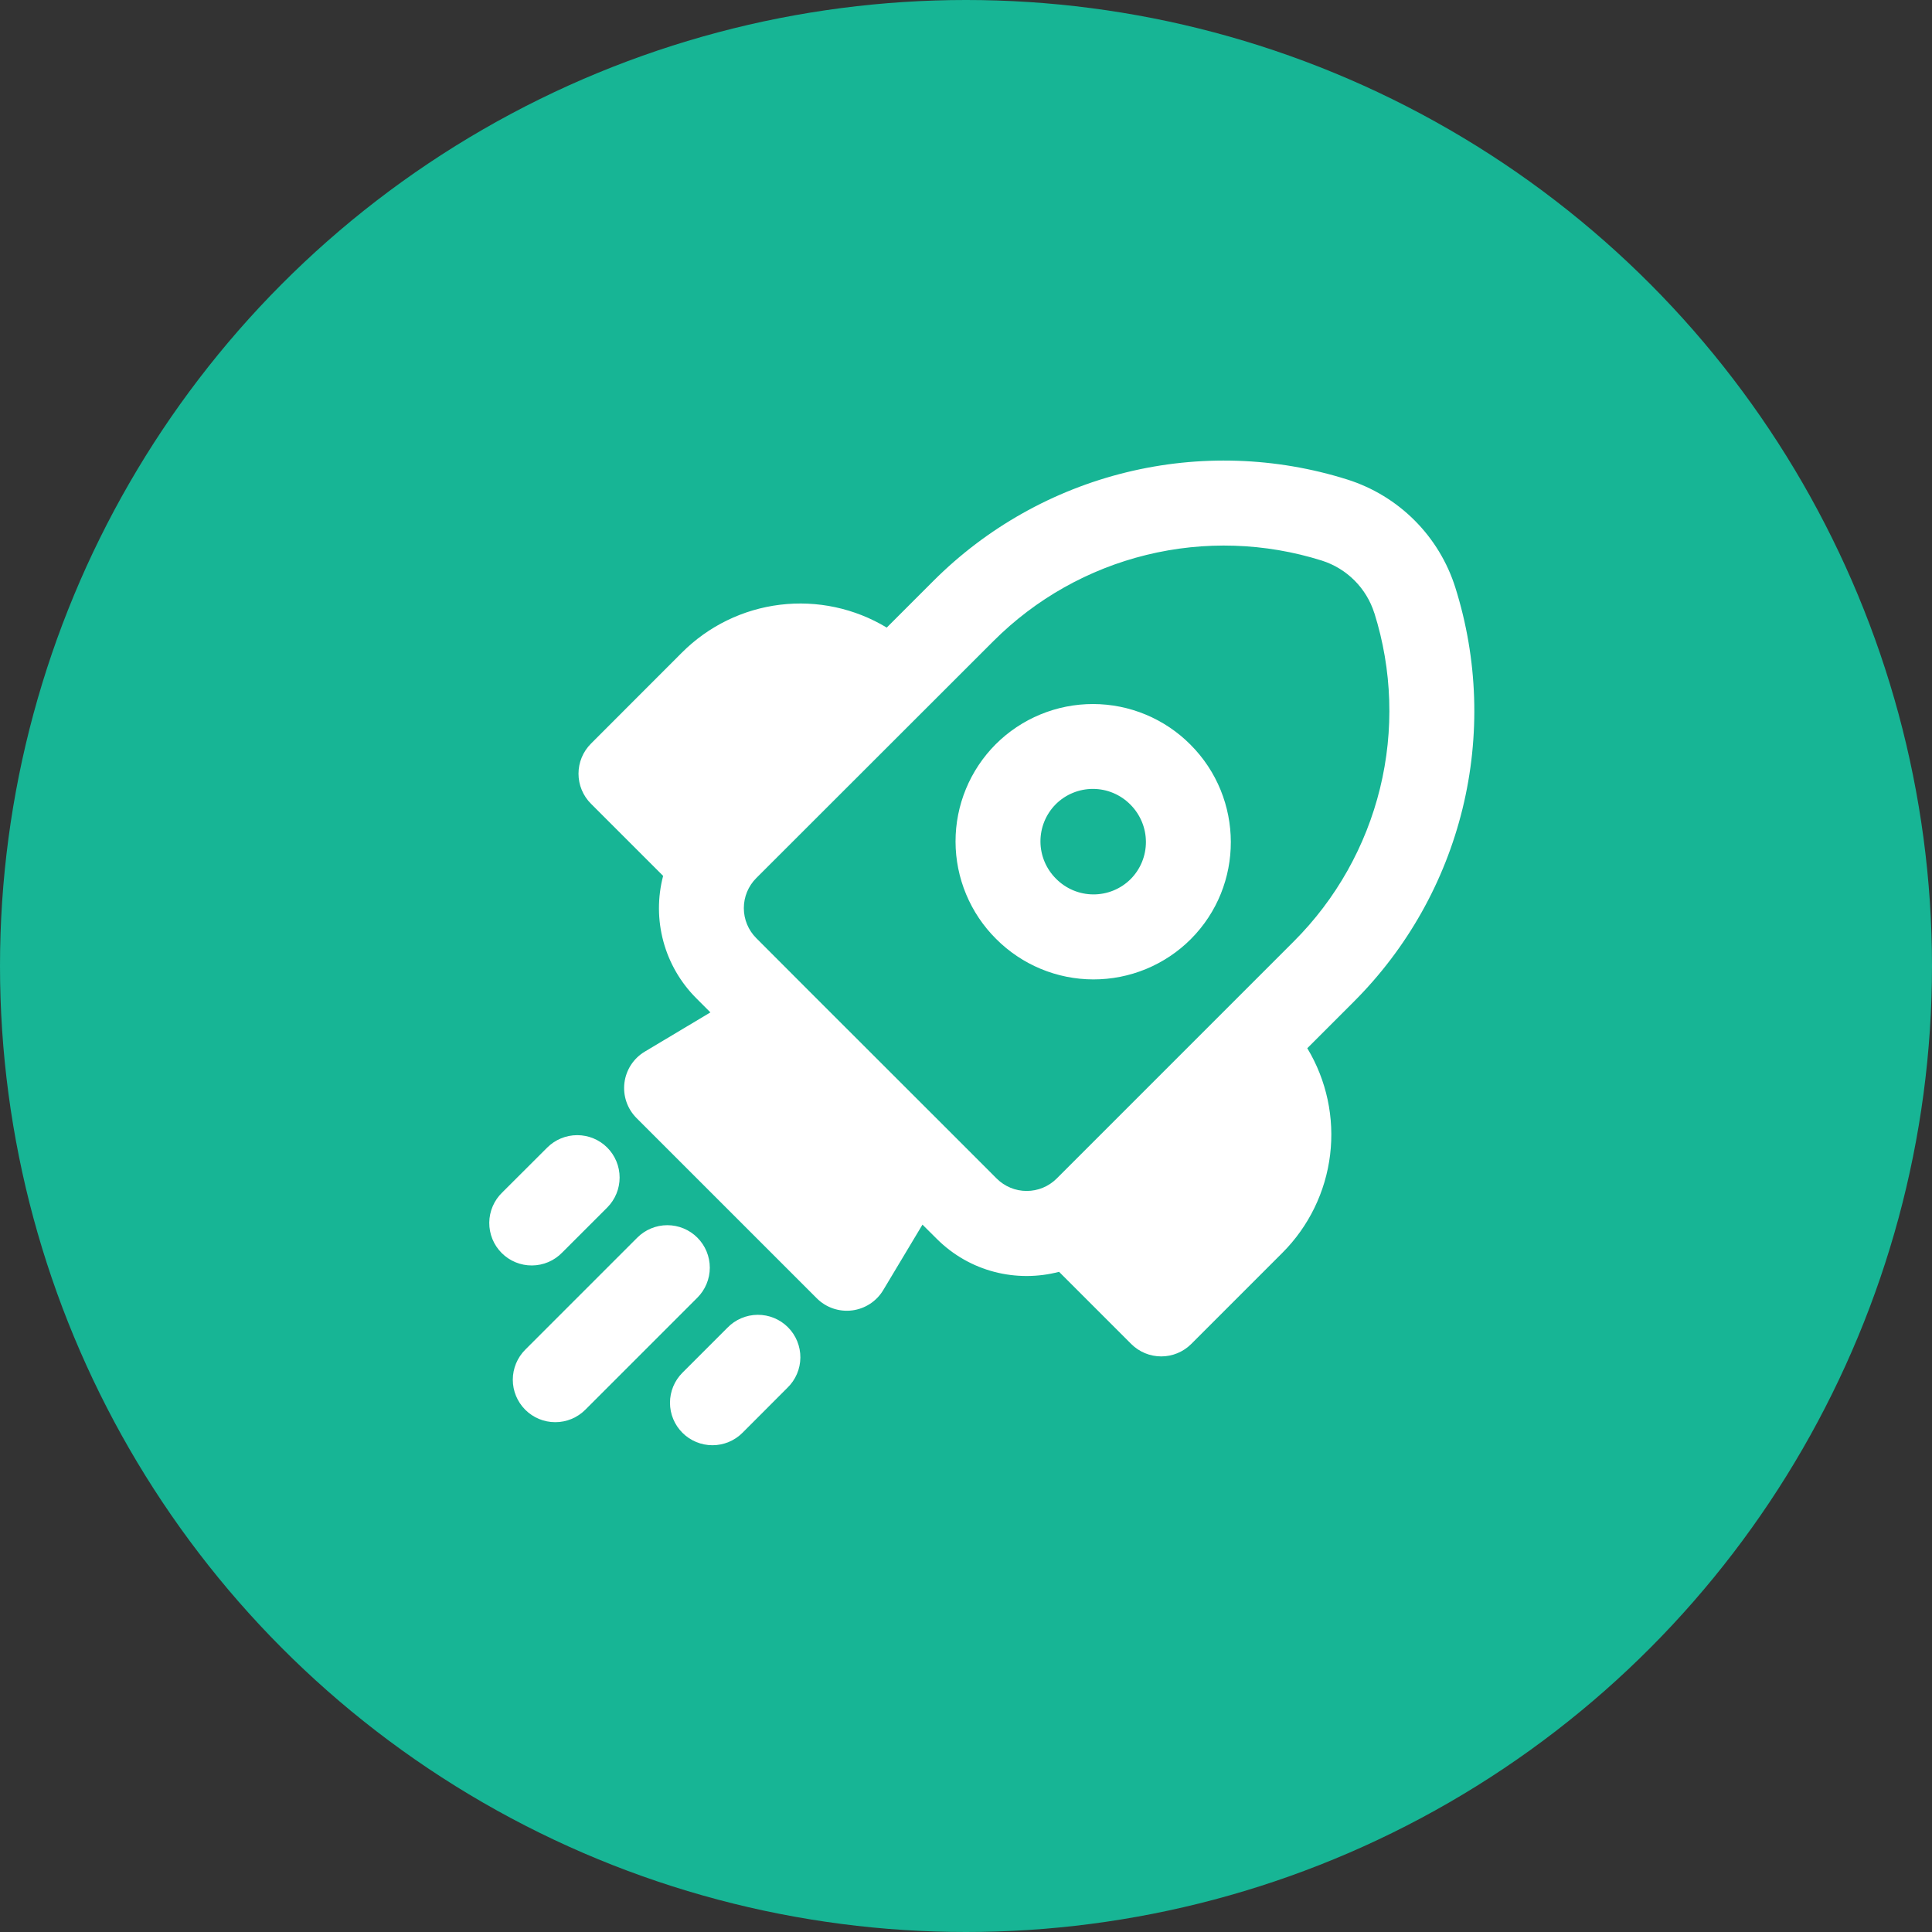<?xml version="1.0" encoding="UTF-8"?> <svg xmlns="http://www.w3.org/2000/svg" width="185" height="185" viewBox="0 0 185 185" fill="none"><rect x="0" y="0" width="185" height="185" fill="#333333" stroke="none"/><circle cx="92.5" cy="92.5" r="92.5" fill="#17B595"></circle><path d="M95.347 71.264C96.572 70.041 98.027 69.071 99.627 68.411C101.227 67.75 102.942 67.412 104.673 67.415C106.405 67.418 108.118 67.762 109.716 68.428C111.314 69.094 112.765 70.069 113.986 71.296C119.124 76.434 119.164 84.782 114.019 89.936C112.794 91.159 111.339 92.128 109.739 92.789C108.139 93.449 106.424 93.787 104.692 93.784C102.961 93.781 101.248 93.437 99.65 92.771C98.052 92.105 96.6 91.13 95.379 89.903C94.152 88.682 93.178 87.231 92.512 85.633C91.846 84.035 91.501 82.321 91.498 80.59C91.495 78.859 91.834 77.144 92.494 75.544C93.154 73.943 94.124 72.489 95.347 71.264ZM108.231 77.035C107.765 76.564 107.21 76.19 106.598 75.933C105.987 75.677 105.331 75.544 104.668 75.542C104.005 75.54 103.348 75.668 102.735 75.92C102.121 76.172 101.564 76.543 101.094 77.011C100.627 77.481 100.257 78.039 100.005 78.653C99.754 79.266 99.626 79.923 99.629 80.586C99.632 81.249 99.766 81.905 100.023 82.516C100.28 83.127 100.655 83.682 101.127 84.148C101.593 84.619 102.147 84.994 102.758 85.251C103.37 85.508 104.025 85.642 104.688 85.645C105.351 85.648 106.008 85.52 106.622 85.269C107.235 85.018 107.793 84.648 108.264 84.18C108.731 83.71 109.101 83.152 109.352 82.539C109.604 81.925 109.731 81.268 109.728 80.605C109.725 79.942 109.592 79.286 109.335 78.675C109.078 78.064 108.703 77.501 108.231 77.035ZM88.332 117.265L89.689 118.614C92.86 121.792 97.355 122.849 101.411 121.784L108.321 128.694C109.083 129.456 110.116 129.884 111.194 129.884C112.272 129.884 113.305 129.456 114.068 128.694L122.798 119.963C125.326 117.433 126.934 114.129 127.365 110.579C127.797 107.028 127.027 103.435 125.18 100.373L129.651 95.902C134.739 90.814 138.335 84.427 140.046 77.437C141.758 70.447 141.519 63.122 139.356 56.258C138.59 53.831 137.25 51.624 135.45 49.825C133.65 48.025 131.443 46.685 129.016 45.918C122.154 43.757 114.83 43.519 107.842 45.231C100.853 46.942 94.468 50.537 89.38 55.624L84.91 60.095C81.845 58.244 78.248 57.474 74.694 57.907C71.14 58.34 67.834 59.952 65.303 62.485L56.589 71.207C56.211 71.584 55.91 72.033 55.705 72.527C55.5 73.02 55.395 73.55 55.395 74.084C55.395 74.619 55.5 75.148 55.705 75.642C55.91 76.136 56.211 76.585 56.589 76.962L63.498 83.871C62.958 85.931 62.967 88.096 63.523 90.151C64.079 92.206 65.164 94.079 66.669 95.585L68.026 96.943L61.743 100.698C61.212 101.015 60.76 101.449 60.422 101.967C60.084 102.486 59.869 103.074 59.793 103.688C59.717 104.302 59.782 104.925 59.983 105.51C60.184 106.095 60.517 106.626 60.954 107.063L78.212 124.32C78.649 124.758 79.18 125.09 79.765 125.291C80.35 125.492 80.973 125.557 81.587 125.481C82.201 125.405 82.789 125.19 83.307 124.852C83.825 124.515 84.259 124.063 84.576 123.532L88.332 117.265ZM131.601 58.697C133.314 64.139 133.502 69.947 132.144 75.489C130.787 81.031 127.937 86.095 123.903 90.131L101.184 112.851C100.421 113.613 99.388 114.041 98.31 114.041C97.232 114.041 96.199 113.613 95.436 112.851L90.429 107.843L90.397 107.811L77.456 94.878L77.423 94.845L72.416 89.83C71.654 89.068 71.226 88.034 71.226 86.956C71.226 85.879 71.654 84.845 72.416 84.083L95.136 61.379C99.172 57.344 104.237 54.493 109.781 53.136C115.324 51.779 121.134 51.967 126.578 53.681C127.757 54.056 128.829 54.709 129.703 55.584C130.577 56.46 131.228 57.533 131.601 58.713M66.774 124.263C67.537 123.501 67.967 122.467 67.968 121.389C67.968 120.31 67.54 119.275 66.778 118.512C66.016 117.749 64.982 117.32 63.904 117.319C62.825 117.318 61.791 117.746 61.027 118.508L50.297 129.238C49.919 129.616 49.62 130.064 49.415 130.557C49.21 131.05 49.105 131.579 49.104 132.113C49.103 133.192 49.531 134.226 50.293 134.989C51.055 135.753 52.089 136.182 53.168 136.182C53.702 136.183 54.231 136.078 54.724 135.874C55.218 135.67 55.666 135.371 56.044 134.993L66.774 124.263ZM58.142 109.884C58.904 110.646 59.332 111.679 59.332 112.757C59.332 113.835 58.904 114.868 58.142 115.631L53.833 119.939C53.458 120.327 53.009 120.636 52.513 120.848C52.017 121.06 51.483 121.171 50.944 121.175C50.404 121.179 49.869 121.076 49.37 120.871C48.87 120.665 48.417 120.363 48.036 119.981C47.655 119.599 47.354 119.145 47.15 118.645C46.947 118.145 46.844 117.61 46.85 117.07C46.855 116.53 46.968 115.997 47.182 115.502C47.395 115.006 47.706 114.558 48.094 114.184L52.403 109.884C53.164 109.124 54.196 108.698 55.272 108.698C56.348 108.698 57.38 109.124 58.142 109.884ZM75.399 132.888C75.787 132.513 76.097 132.065 76.31 131.569C76.523 131.073 76.635 130.54 76.64 130C76.644 129.46 76.541 128.925 76.337 128.426C76.133 127.926 75.831 127.472 75.449 127.091C75.068 126.709 74.614 126.407 74.115 126.203C73.615 125.999 73.08 125.896 72.54 125.9C72 125.905 71.467 126.017 70.971 126.23C70.475 126.443 70.027 126.753 69.652 127.141L65.344 131.449C64.966 131.827 64.667 132.276 64.463 132.769C64.259 133.263 64.154 133.792 64.155 134.326C64.155 135.404 64.585 136.438 65.348 137.2C66.111 137.963 67.146 138.39 68.224 138.389C69.303 138.389 70.337 137.96 71.099 137.196L75.399 132.888Z" fill="white"></path></svg> 